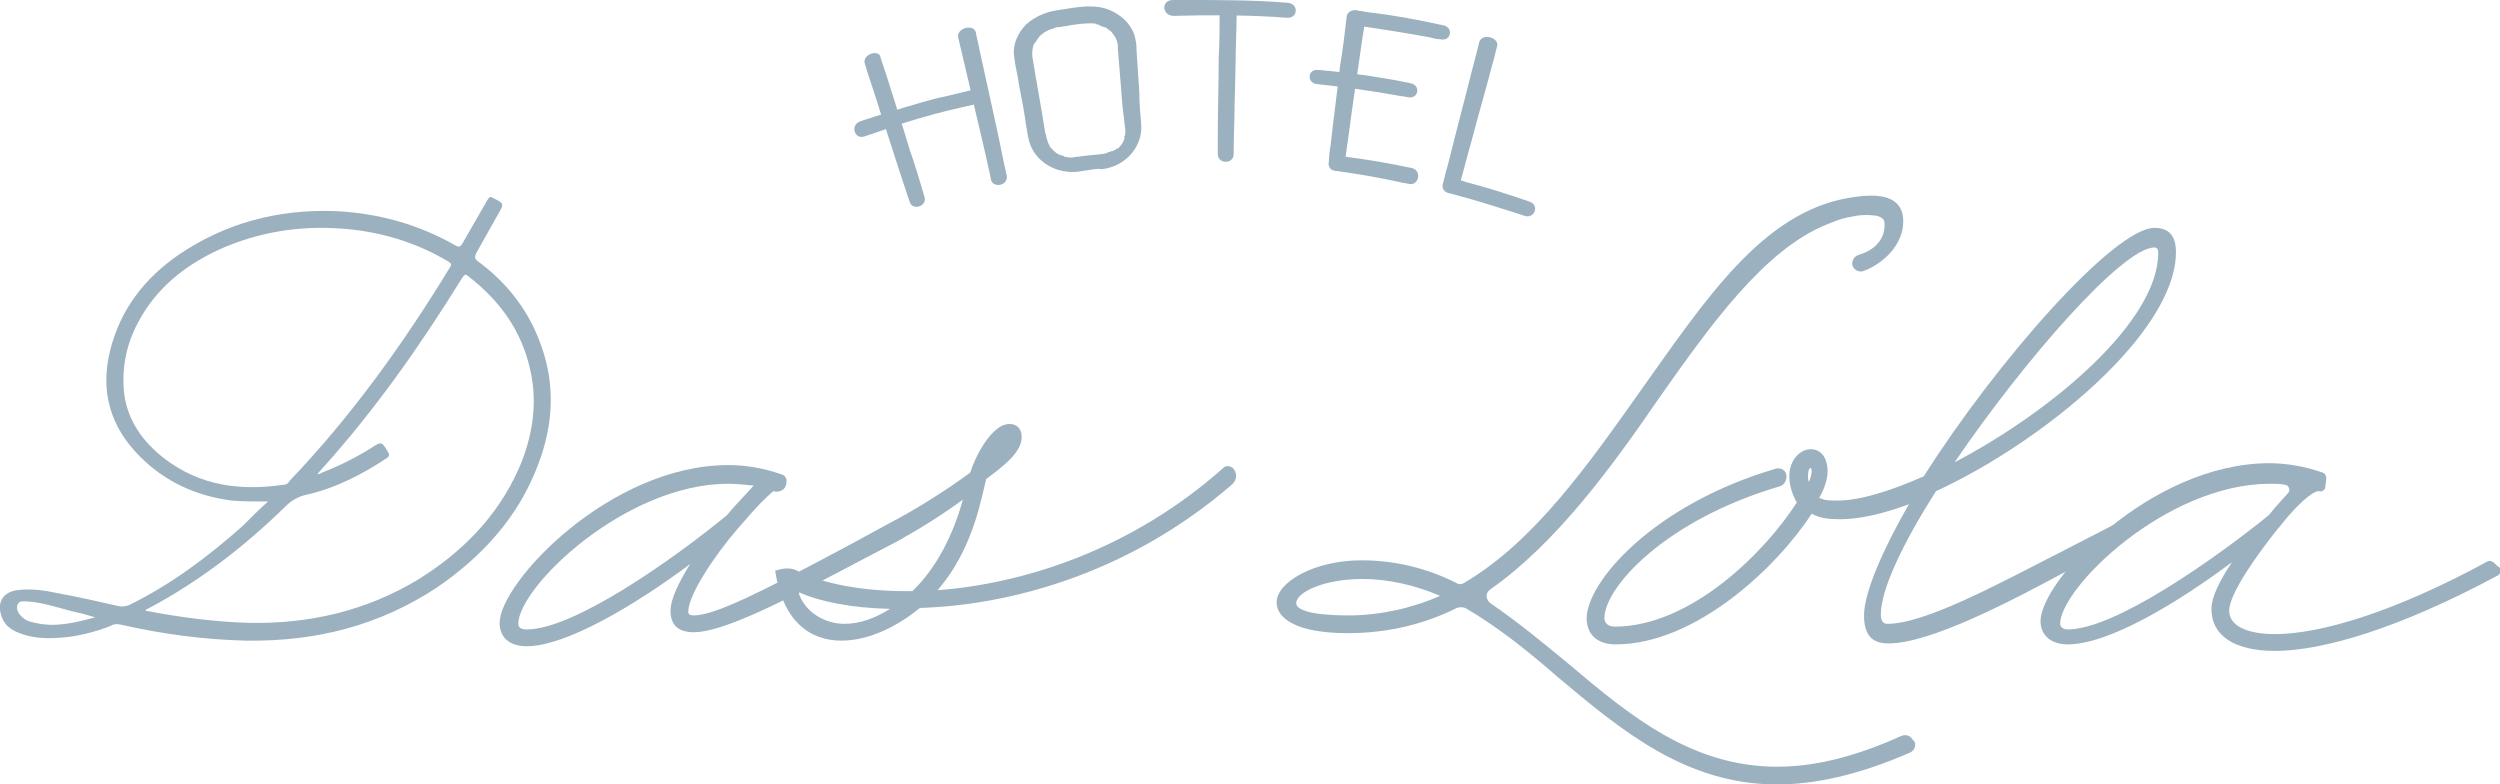 <svg xmlns="http://www.w3.org/2000/svg" xmlns:xlink="http://www.w3.org/1999/xlink" id="Ebene_1" x="0px" y="0px" viewBox="0 0 267.7 84" style="enable-background:new 0 0 267.7 84;" xml:space="preserve"><style type="text/css">	.st0{fill:#9BB1BF;}</style><g>	<g>		<path class="st0" d="M28.7,53.7c-1.4,0-2.6,0-3.9-0.1c-3.8-0.5-7.1-2-9.8-4.7c-3.2-3.2-4.3-7-3.2-11.4c1.1-4.4,3.7-7.7,7.3-10.2   c5-3.4,10.6-4.9,16.7-4.7c4.6,0.2,9,1.4,13,3.7c0.4,0.2,0.5,0.1,0.7-0.2c0.9-1.6,1.8-3.1,2.7-4.7c0.2-0.3,0.3-0.4,0.6-0.2   c1.2,0.6,1.2,0.6,0.5,1.8c-0.8,1.4-1.5,2.7-2.3,4.1c-0.2,0.4-0.2,0.6,0.2,0.9c3,2.2,5.3,5.1,6.6,8.6c1.7,4.4,1.5,8.8-0.2,13.2   c-2.1,5.6-6,9.8-10.8,13.1c-6.2,4.1-13,5.8-20.4,5.7c-4.5-0.1-9-0.7-13.4-1.7c-0.4-0.1-0.8-0.1-1.1,0.1c-1.8,0.7-3.7,1.2-5.7,1.3   c-1.4,0.1-2.8,0-4.1-0.5c-1-0.4-1.7-0.9-2-2c-0.4-1.4,0.3-2.4,1.7-2.6c1.5-0.2,2.9,0,4.3,0.3c2.2,0.4,4.4,0.9,6.6,1.4   c0.4,0.1,0.8,0,1.1-0.1c4.5-2.2,8.5-5.2,12.2-8.5C26.9,55.4,27.7,54.6,28.7,53.7z M34.4,24.4c-3.9,0-7.6,0.8-11.1,2.4   c-3.6,1.7-6.6,4.1-8.5,7.7c-1.3,2.4-1.8,5-1.5,7.7c0.4,2.9,2,5.1,4.3,6.9c3.8,2.9,8.1,3.5,12.8,2.8c0.3,0,0.5-0.2,0.6-0.4   c6.6-6.9,12.2-14.7,17.2-22.9c0.2-0.3,0.1-0.4-0.2-0.6C43.8,25.5,39.2,24.4,34.4,24.4z M34,50.8c0.3-0.1,0.4-0.1,0.5-0.2   c1.8-0.7,3.6-1.6,5.2-2.6c1.2-0.8,1.2-0.7,1.9,0.5c0.1,0.2,0.1,0.3-0.1,0.5c-2.7,1.8-5.6,3.3-8.8,4c-0.8,0.2-1.5,0.6-2.1,1.2   c-4.4,4.3-9.3,8.1-14.8,11c-0.1,0-0.2,0.1-0.2,0.2c3.7,0.7,7.4,1.2,11.2,1.3c6.4,0.1,12.4-1.3,17.9-4.6c4.7-2.9,8.5-6.7,10.8-11.8   c1.5-3.4,2.1-7,1.3-10.6c-0.9-4.2-3.2-7.4-6.5-10c-0.5-0.4-0.5-0.4-0.9,0.2C45,37,40.1,44,34.3,50.4C34.2,50.5,34.1,50.6,34,50.8z    M10.2,66.1c-1-0.3-1.8-0.5-2.7-0.7C6,65,4.5,64.5,2.9,64.4c-0.4,0-0.8-0.1-1,0.3c-0.2,0.4,0,0.9,0.3,1.2c0.4,0.5,1,0.7,1.6,0.8   C5.9,67.2,8,66.7,10.2,66.1z"></path>		<path class="st0" d="M82.8,52.6L82.8,52.6c-1,0.9-1.2,1-3.8,4c-2.5,2.9-5.3,7.1-5.3,8.9c0,0.3,0.2,0.4,0.6,0.4   c2.3,0,7.7-2.8,14.9-6.6l6.6-3.4l0.9,1.7l-6.6,3.5c-7,3.7-12.9,6.6-15.8,6.6c-1.6,0-2.5-0.7-2.5-2.3c0-1.2,0.8-2.9,2.1-5   c-5.9,4.4-13.3,8.8-17.5,8.8c-1.9,0-2.9-1-2.9-2.5c0-4.3,11.8-16.9,24.5-16.9c1.8,0,3.7,0.3,5.7,1c0.4,0.1,0.6,0.5,0.5,0.9v0   C84.2,52.4,83.5,52.8,82.8,52.6z M80.7,52c-0.9-0.1-1.9-0.2-2.7-0.2c-11.1,0-22.5,11.1-22.5,15c0,0.4,0.3,0.6,0.9,0.6   c5.1,0,15.8-7.6,21.4-12.2C78.9,53.9,80,52.8,80.7,52z"></path>		<path class="st0" d="M95.1,56.1c3.1-1.6,6.5-3.8,8.8-5.5c0.4-1.4,2.2-5.2,4.2-5.2c0.8,0,1.3,0.5,1.3,1.4c0,1.6-1.8,3-3.8,4.5   l-0.5,2.1c-0.9,3.7-2.3,7-4.7,9.8c9.2-0.7,20.7-4.3,30.6-13.1c0.3-0.3,0.7-0.2,1,0l0,0c0.5,0.5,0.5,1.3-0.1,1.8   c-11,9.5-23.7,12.9-33.4,13.2c-2.3,1.9-5.4,3.5-8.4,3.5c-3.5,0-6.3-2.2-7.1-7.5l0.4-0.1c0.7-0.2,1.5-0.2,2.1,0.2   C88,62.4,92,63.3,97,63.3h0.7c2.6-2.5,4.4-6.1,5.4-9.8c-2.3,1.7-4.9,3.3-7.1,4.5l-6.6,3.4l-0.9-1.7L95.1,56.1z M95.3,65.2   c-4.2-0.1-7.6-0.8-9.8-1.8c0.6,2.1,2.8,3.4,4.9,3.4C92.1,66.8,93.7,66.2,95.3,65.2z"></path>		<path class="st0" d="M204.8,79.2c-0.2-0.4-0.7-0.6-1.2-0.4c-5.3,2.4-9.6,3.3-13.3,3.3c-9.1,0-15.7-5.4-22.2-10.9   c-2.9-2.4-5.7-4.7-8.5-6.6c-0.5-0.4-0.6-1.1,0-1.5c7-4.9,13-13.1,18-20.4c5.5-7.8,11.3-16,18.1-18.7c1.5-0.6,1.5-0.6,3.1-0.9   c0.7-0.1,1.4-0.1,2.1,0c0,0,0,0,0,0c0.9,0.2,0.9,0.6,0.9,1c0,1.8-1.4,2.8-2.8,3.2c-0.3,0.1-0.5,0.3-0.6,0.6c0,0,0,0,0,0   c-0.3,0.7,0.5,1.4,1.2,1.1c2.1-0.8,4.2-2.8,4.2-5.3c0-1.5-0.8-2.5-2.6-2.7c0,0-1.1-0.2-3.3,0.2c-9.2,1.6-15.3,10.9-22.2,20.6   c-5.6,7.9-11.4,16.2-18.9,20.6c-0.3,0.2-0.6,0.2-0.9,0c-3-1.5-6.4-2.4-10.1-2.4c-5.2,0-9.1,2.4-9.1,4.5c0,1.7,2.1,3.3,7.6,3.3   c4.4,0,8.3-1,11.7-2.7c0.3-0.1,0.6-0.1,0.9,0c3.6,2.1,6.8,4.7,9.9,7.4c6.8,5.7,13.7,11.5,23.5,11.5c4,0,8.7-1,14.2-3.4   c0.5-0.2,0.7-0.8,0.5-1.2L204.8,79.2z M144.4,65.9c-4,0-5.6-0.6-5.6-1.3c0-1.2,3-2.6,7.1-2.6c2.9,0,5.7,0.7,8.3,1.8   C151.3,65.1,147.8,65.9,144.4,65.9z"></path>		<path class="st0" d="M221.4,61.1c-6.1,3.3-14.7,7.8-19.2,7.8c-1.9,0-2.6-1.1-2.6-3c0-2.5,2.1-7.2,4.8-11.9c-3,1.1-5.4,1.6-7.4,1.6   c-1.1,0-2.2-0.1-3-0.6C190.3,60.7,181.6,69,173,69c-2,0-3.1-1.1-3.1-2.8c0-3.8,7-12.1,20.2-16c0.6-0.2,1.2,0.2,1.2,0.8l0,0   c0,0.5-0.3,1-0.8,1.1c-12.2,3.6-18.7,10.8-18.7,14.1c0,0.5,0.4,0.9,1.1,0.9c8.2,0,16.2-8.1,19.5-13.3c-0.4-0.7-0.8-1.7-0.8-2.8   c0-1.8,1.2-2.9,2.3-2.9c1,0,1.8,0.8,1.8,2.4c0,0.7-0.3,1.8-0.9,2.8c0.6,0.3,1.1,0.3,2,0.3c2.3,0,5.6-1,9.2-2.6   c7.8-12.3,20.4-26.6,24.7-26.6c1.6,0,2.3,0.9,2.3,2.6c0,8.6-14.2,20.3-25.7,25.6c-3.5,5.5-5.9,10.5-5.9,13.2c0,0.6,0.2,1,0.7,1   c4.1,0,12.1-4.4,18.4-7.6l6.6-3.4l0.9,1.7L221.4,61.1z M193.6,51c0,0.2,0,0.4,0.1,0.6c0.1-0.2,0.3-0.8,0.3-1.2   c0-0.1-0.1-0.3-0.1-0.3C193.7,50.1,193.6,50.5,193.6,51z M209.3,49.5c10.5-5.5,21.8-15.1,21.8-22.4c0-0.4-0.1-0.6-0.4-0.6   C227.3,26.5,216.8,38.5,209.3,49.5z"></path>		<path class="st0" d="M267.1,60.3c-0.2-0.2-0.5-0.3-0.7-0.2c-10.1,5.5-18,7.8-22.8,7.8c-3,0-4.9-0.9-4.9-2.5c0-1.8,2.9-5.9,5.3-8.9   c0,0,0.1,0,0.1-0.1c2.7-3.4,4-3.9,4.2-3.8l0,0c0.3,0.1,0.7-0.1,0.7-0.5l0.1-0.9c0-0.2-0.1-0.5-0.4-0.6c-2-0.7-4-1-5.7-1   c-12.7,0-24.5,12.6-24.5,16.9c0,1.5,1.1,2.5,2.9,2.5c4.4,0,11.7-4.4,17.6-8.8c-1.4,2.1-2.2,3.8-2.2,5c0,2.9,2.5,4.5,6.8,4.5   c5.1,0,13.3-2.4,23.9-8.1c0.3-0.2,0.4-0.6,0.2-0.8C267.5,60.7,267.3,60.5,267.1,60.3z M221.4,67.4c-0.5,0-0.8-0.3-0.8-0.6   c0-3.8,11.3-15,22.5-15c0.5,0,1,0,1.5,0.1c0.5,0,0.7,0.6,0.4,0.9c-0.6,0.7-1.3,1.4-2,2.3c0,0,0,0-0.1,0.1   C237.2,59.8,226.5,67.4,221.4,67.4z"></path>	</g>	<g>		<g>			<g>				<path class="st0" d="M102.6,4c0.4,1.7,0.8,3.4,1.2,5.1c0.6,2.7,1.3,5.5,1.9,8.2c0.1,0.6,0.3,1.2,0.4,1.9c0.2,1,1.9,0.7,1.7-0.4     c-0.4-1.7-0.7-3.4-1.1-5.2c-0.6-2.7-1.2-5.5-1.8-8.2c-0.1-0.6-0.3-1.3-0.4-1.9C104.3,2.5,102.4,3,102.6,4     C102.6,4,102.6,4,102.6,4z"></path>			</g>			<g>				<g>					<path class="st0" d="M92.6,6.8c0.5,1.7,1.1,3.3,1.6,5c0.9,2.7,1.7,5.3,2.6,8c0.2,0.6,0.4,1.2,0.6,1.8c0.3,1,1.9,0.5,1.6-0.5      c-0.5-1.7-1-3.4-1.6-5.1c-0.8-2.7-1.7-5.4-2.5-8c-0.2-0.6-0.4-1.2-0.6-1.8C94.2,5.2,92.3,5.8,92.6,6.8      C92.6,6.8,92.6,6.8,92.6,6.8z"></path>				</g>				<g>					<path class="st0" d="M104.7,9.5c-1.4,0.3-2.8,0.7-4.3,1c-2.3,0.6-4.5,1.3-6.8,2c-0.5,0.2-1,0.3-1.5,0.5c-1.1,0.4-0.6,2,0.5,1.6      c1.4-0.5,2.7-0.9,4.1-1.4c2.2-0.7,4.4-1.3,6.7-1.8c0.5-0.1,1-0.2,1.5-0.4C106.2,10.9,105.8,9.3,104.7,9.5L104.7,9.5z"></path>				</g>			</g>		</g>		<g>			<g>				<path class="st0" d="M130.6,0.9c0,1.8,0,3.5-0.1,5.3c0,2.8-0.1,5.6-0.1,8.4c0,0.6,0,1.3,0,1.9c0,1.1,1.7,1.1,1.7,0     c0-1.8,0.1-3.5,0.1-5.3c0.1-2.8,0.1-5.6,0.2-8.4c0-0.6,0-1.3,0.1-1.9C132.6-0.1,130.6-0.1,130.6,0.9L130.6,0.9z"></path>			</g>			<g>				<path class="st0" d="M137.9,0.3C134.3,0,130.7,0,127.1,0c-0.5,0-1,0-1.5,0c-1.3,0-1.2,1.7,0.1,1.7c3.5-0.1,7.1-0.1,10.6,0.1     c0.5,0,1,0.1,1.5,0.1C139,2,139.1,0.4,137.9,0.3C137.9,0.3,137.9,0.3,137.9,0.3z"></path>			</g>		</g>		<g>			<g>				<path class="st0" d="M158.4,4.5c-0.4,1.7-0.9,3.4-1.3,5.1c-0.7,2.7-1.4,5.4-2.1,8.2c-0.2,0.6-0.3,1.2-0.5,1.9     c-0.3,1,1.4,1.5,1.7,0.4c0.5-1.7,0.9-3.4,1.4-5.1c0.7-2.7,1.5-5.4,2.2-8.1c0.2-0.6,0.3-1.2,0.5-1.9C160.6,4,158.7,3.5,158.4,4.5     C158.4,4.5,158.4,4.5,158.4,4.5z"></path>			</g>			<g>				<path class="st0" d="M163.8,21.6c-2.3-0.8-4.5-1.5-6.8-2.1c-0.3-0.1-0.6-0.2-1-0.3c-1.1-0.3-1.5,1.3-0.4,1.6     c2.3,0.6,4.5,1.3,6.7,2c0.3,0.1,0.6,0.2,0.9,0.3C164.3,23.5,164.9,22,163.8,21.6L163.8,21.6z"></path>			</g>		</g>		<g>			<g>				<path class="st0" d="M144.2,1.8c-0.2,1.7-0.4,3.5-0.7,5.2c-0.3,2.8-0.7,5.6-1,8.4c-0.1,0.6-0.2,1.3-0.2,1.9     c-0.1,1.1,1.5,1.3,1.7,0.2c0.2-1.7,0.5-3.5,0.7-5.2c0.4-2.8,0.8-5.6,1.2-8.3c0.1-0.6,0.2-1.3,0.3-1.9     C146.3,1,144.3,0.8,144.2,1.8C144.2,1.8,144.2,1.8,144.2,1.8z"></path>			</g>			<g>				<path class="st0" d="M154.5,2.7c-2.7-0.6-5.4-1.1-8.1-1.4c-0.4-0.1-0.8-0.1-1.1-0.2c-1.3-0.2-1.5,1.5-0.2,1.6     c2.7,0.4,5.3,0.8,8,1.3c0.4,0.1,0.7,0.2,1.1,0.2C155.4,4.5,155.7,2.9,154.5,2.7C154.5,2.7,154.5,2.7,154.5,2.7z"></path>			</g>			<g>				<path class="st0" d="M151.2,18c-2.3-0.5-4.7-0.9-7-1.2c-0.3,0-0.7-0.1-1-0.1c-1.1-0.1-1.3,1.5-0.2,1.6c2.3,0.3,4.6,0.7,6.9,1.2     c0.3,0.1,0.6,0.1,1,0.2C151.9,19.9,152.3,18.3,151.2,18C151.2,18,151.2,18,151.2,18z"></path>			</g>			<g>				<path class="st0" d="M151,8.9c-2.9-0.6-5.7-1-8.6-1.3c-0.4,0-0.8-0.1-1.2-0.1C140,7.3,139.9,8.9,141,9c2.8,0.3,5.7,0.7,8.5,1.2     c0.4,0.1,0.8,0.1,1.2,0.2C151.9,10.7,152.2,9.1,151,8.9L151,8.9z"></path>			</g>		</g>		<g>			<path class="st0" d="M117.9,16.5c-0.6,0.1-1.2,0.1-1.8,0.2c-0.3,0-0.6,0.1-0.9,0.1c-0.4,0.1-0.6,0.1-1.1,0c-0.2,0-0.1,0,0,0    c-0.1,0-0.1,0-0.2-0.1c-0.1,0-0.2-0.1-0.4-0.1c-0.2-0.1-0.4-0.2-0.6-0.4c0,0-0.2-0.2-0.1-0.1c0.1,0.1-0.1-0.1-0.1-0.1    c-0.1-0.1-0.2-0.2-0.2-0.2c-0.1-0.1-0.1-0.1-0.1-0.2c0,0,0.1,0.1,0,0c-0.1-0.1-0.1-0.2-0.2-0.4c-0.1-0.3-0.2-0.7-0.3-1.1    c-0.4-2.6-0.9-5.2-1.3-7.7c-0.1-0.5-0.1-0.8,0-1.3c0,0,0.1-0.3,0-0.1c0-0.1,0-0.1,0.1-0.2c0-0.1,0.1-0.2,0.2-0.3    c0.1-0.2,0.2-0.3,0.4-0.6c0.3-0.3,0.7-0.6,1.3-0.8c0.1,0,0.4-0.1,0.2-0.1c0.2,0,0.3-0.1,0.5-0.1c0.1,0,0.1,0,0.2,0    c0.4-0.1,0.8-0.1,1.1-0.2c0.7-0.1,1.4-0.2,2.1-0.2c0.3,0-0.2,0,0.1,0c0.1,0,0.1,0,0.2,0c0.1,0,0.3,0,0.4,0.1c0,0,0.2,0.1,0.1,0    c0.1,0,0.1,0,0.2,0.1c0.2,0.1,0.3,0.1,0.5,0.2c0,0,0.2,0.1,0.1,0c0.1,0,0.1,0.1,0.2,0.1c0.1,0.1,0.2,0.2,0.4,0.3    c0,0,0.1,0.1,0.1,0.1c-0.1-0.1,0,0,0,0c0.1,0.1,0.2,0.3,0.3,0.4c0.2,0.3,0.4,0.7,0.4,1.2c0,0.1,0,0.1,0,0.2    c0.1,1.2,0.2,2.4,0.3,3.7c0.1,1.4,0.2,2.8,0.4,4.1c0,0.3,0.1,0.7,0.1,1c0,0,0,0.2,0,0c0,0.1,0,0.1,0,0.2c0,0.1,0,0.3-0.1,0.4    c0,0.1,0,0.1,0,0.2c0-0.1,0,0,0,0.1c-0.1,0.1-0.1,0.3-0.2,0.4c-0.1,0.2-0.2,0.3-0.4,0.5c0,0.1-0.1,0.1-0.1,0.1    c-0.1,0.1,0.1-0.1-0.1,0c-0.1,0.1-0.2,0.2-0.3,0.2c-0.1,0-0.1,0.1-0.2,0.1c-0.1,0.1,0.2-0.1-0.1,0c-0.1,0-0.2,0.1-0.3,0.1    c-0.1,0-0.1,0-0.2,0.1c0,0-0.2,0.1-0.1,0C118.2,16.5,118,16.5,117.9,16.5c-1.1,0.1-0.9,1.8,0.2,1.6c2.4-0.3,4.3-2.4,4.1-4.8    c-0.1-1.1-0.2-2.3-0.2-3.4c-0.1-1.5-0.2-3-0.3-4.5c0-0.3,0-0.7-0.1-1.1c-0.2-1.3-1.1-2.4-2.5-3.1c-1.8-0.9-3.9-0.4-5.9-0.1    c-1.3,0.2-2.4,0.7-3.3,1.5c-1,1-1.5,2.3-1.3,3.5c0.1,1,0.4,2,0.5,2.9c0.3,1.5,0.6,3.1,0.8,4.6c0.1,0.4,0.1,0.7,0.2,1.1    c0.2,1.1,0.8,2.1,1.8,2.8c1,0.7,2.2,1,3.4,0.9c0.7-0.1,1.3-0.2,2-0.3c0.2,0,0.4,0,0.6-0.1C119.1,18,119,16.4,117.9,16.5z"></path>		</g>	</g></g></svg>